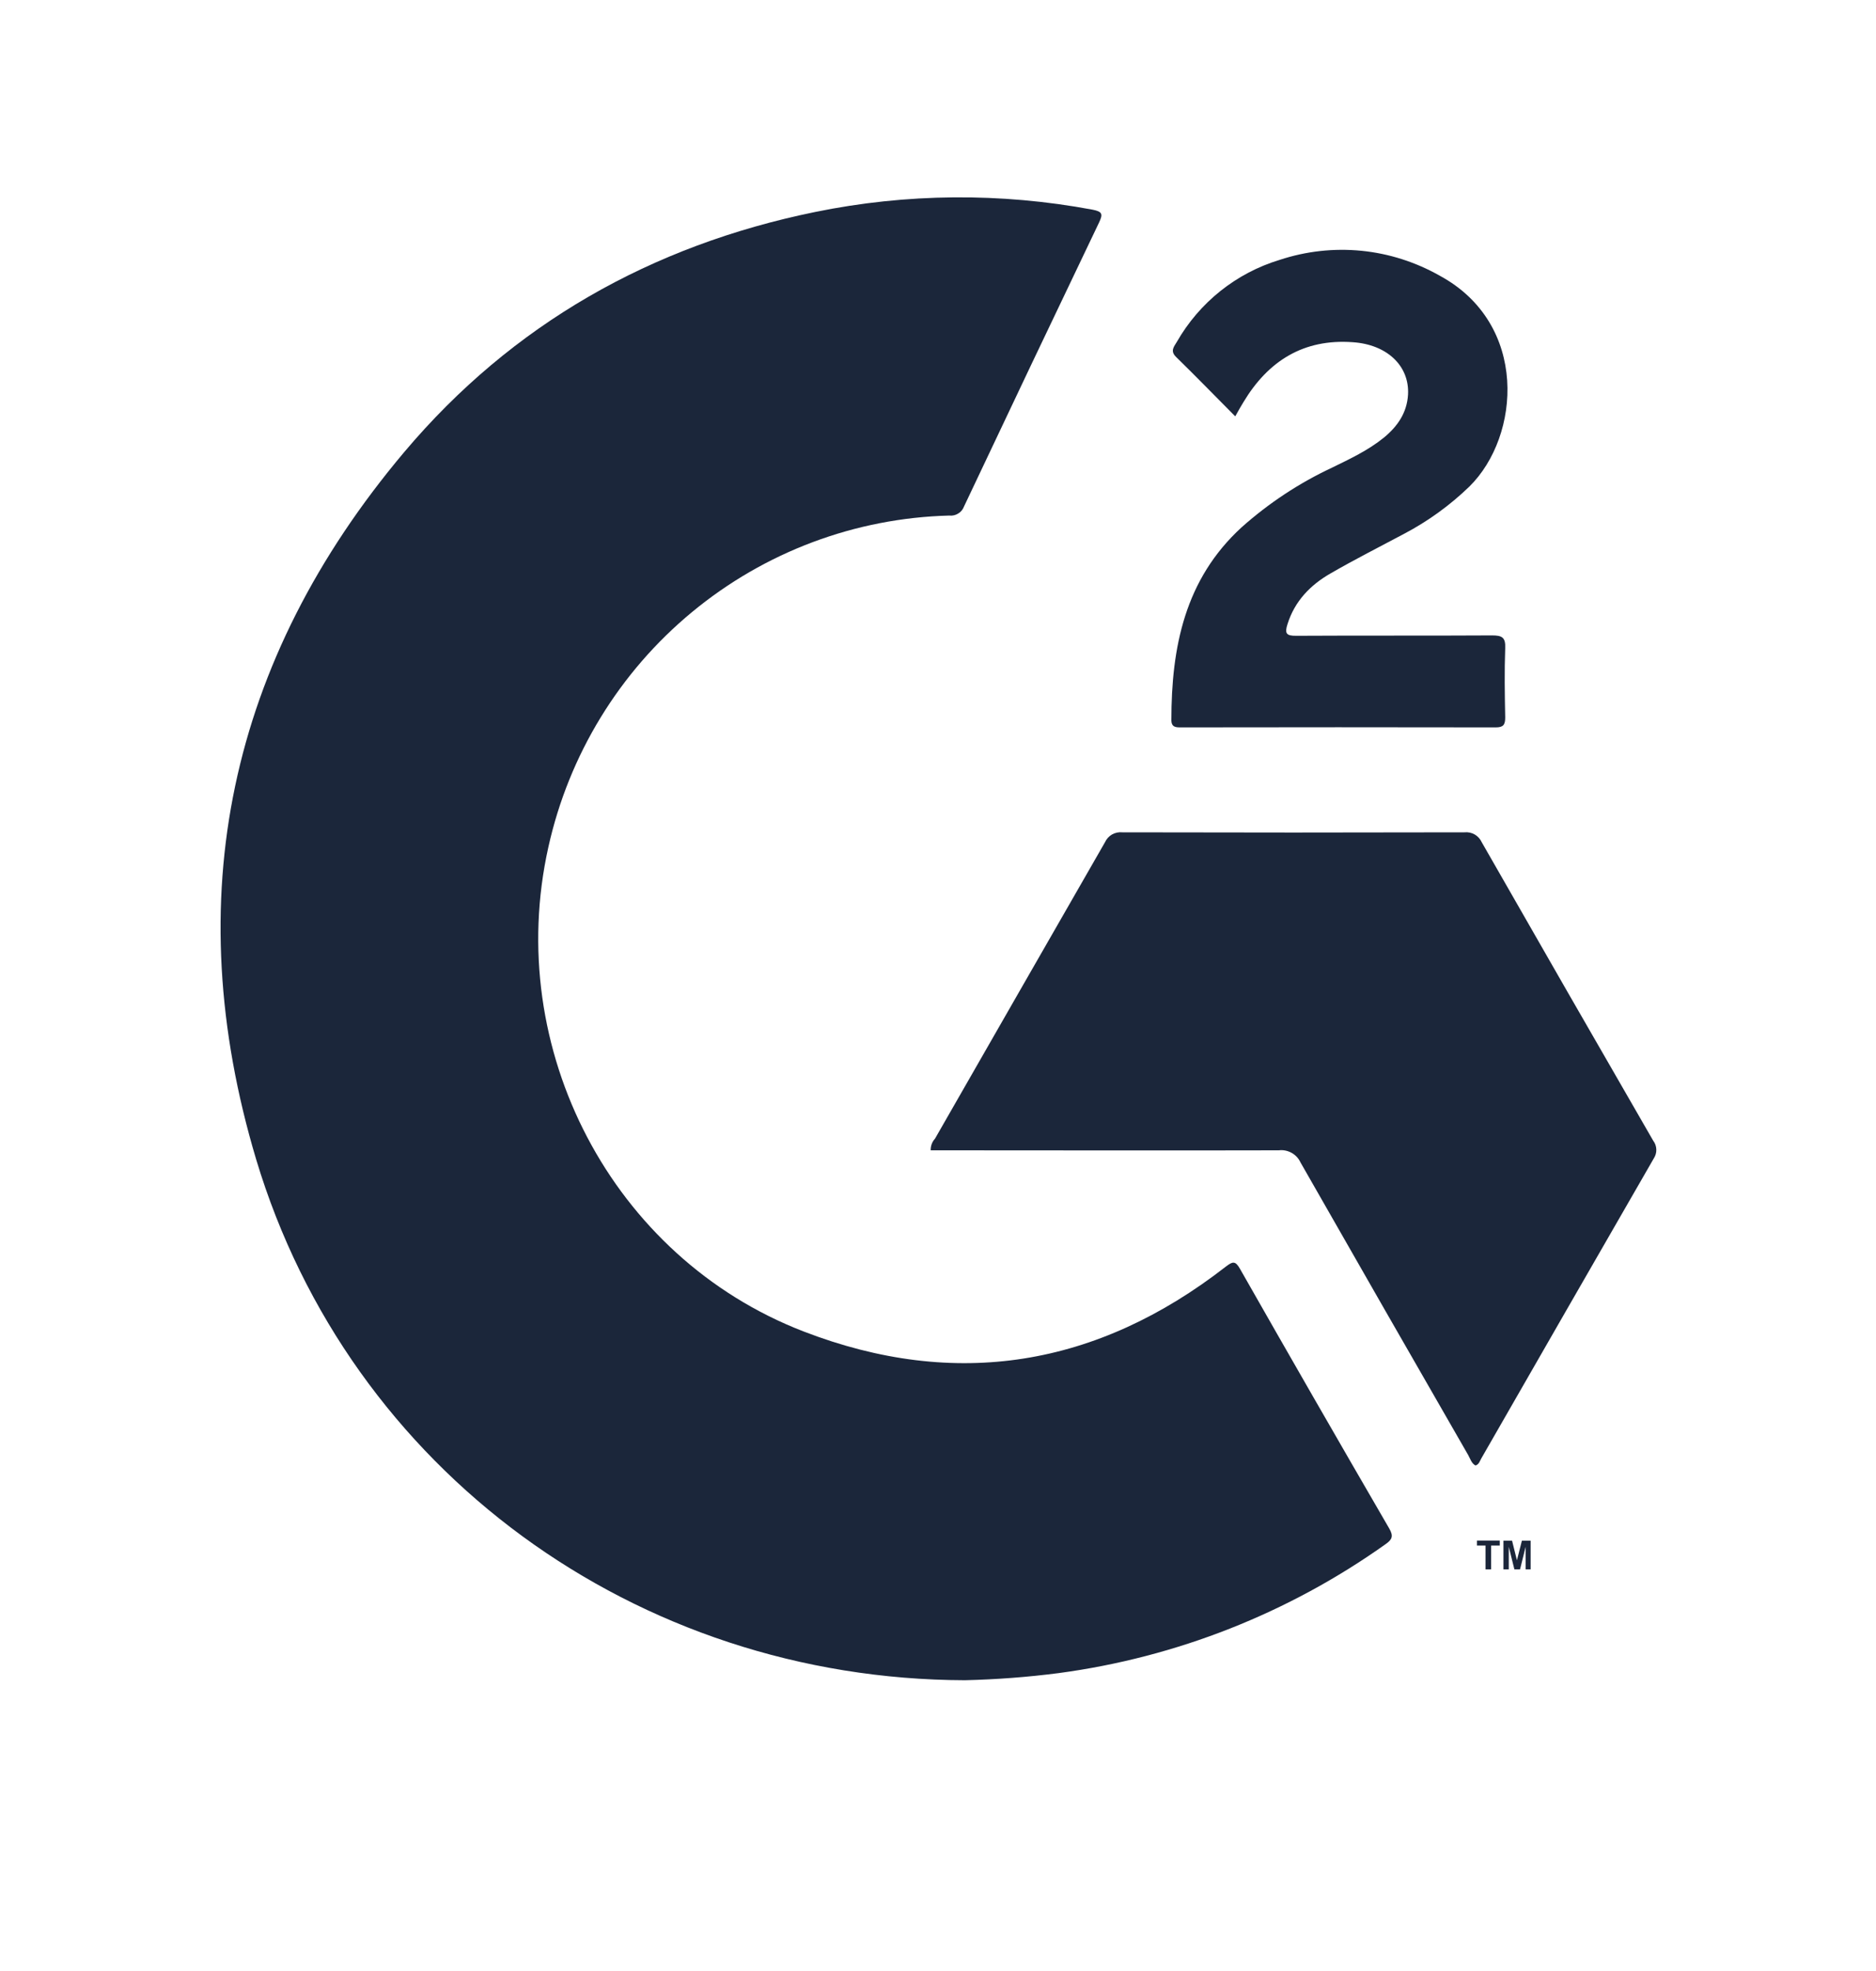 <svg width="20" height="21" viewBox="0 0 20 21" fill="none" xmlns="http://www.w3.org/2000/svg">
<path d="M10.287 17.902C6.782 17.892 3.728 15.669 2.731 12.353C1.899 9.575 2.439 7.036 4.31 4.816C5.461 3.452 6.944 2.616 8.688 2.259C9.664 2.059 10.669 2.051 11.648 2.234C11.757 2.255 11.758 2.284 11.716 2.373C11.234 3.379 10.755 4.386 10.278 5.395C10.266 5.427 10.245 5.454 10.216 5.471C10.187 5.489 10.154 5.497 10.12 5.493C9.117 5.519 8.152 5.881 7.378 6.521C6.603 7.161 6.064 8.043 5.846 9.026C5.366 11.175 6.524 13.398 8.567 14.186C10.188 14.811 11.697 14.562 13.07 13.494C13.14 13.441 13.169 13.43 13.219 13.518C13.745 14.442 14.276 15.365 14.811 16.286C14.858 16.367 14.841 16.404 14.772 16.452C13.738 17.187 12.542 17.658 11.287 17.826C10.955 17.869 10.621 17.894 10.287 17.902Z" fill="#1B263A"/>
<path d="M15.73 15.614C15.687 15.591 15.675 15.543 15.653 15.504C15.055 14.465 14.458 13.425 13.864 12.384C13.844 12.341 13.811 12.306 13.77 12.283C13.728 12.26 13.681 12.25 13.634 12.256C12.446 12.259 11.258 12.256 10.07 12.256H9.922C9.921 12.21 9.937 12.165 9.968 12.132C10.572 11.079 11.175 10.026 11.78 8.974C11.796 8.939 11.822 8.91 11.855 8.891C11.889 8.872 11.927 8.864 11.965 8.868C13.181 8.871 14.398 8.871 15.613 8.868C15.651 8.864 15.689 8.872 15.722 8.891C15.755 8.91 15.781 8.939 15.797 8.974C16.404 10.035 17.013 11.095 17.625 12.154C17.646 12.181 17.657 12.214 17.658 12.248C17.659 12.282 17.649 12.315 17.63 12.344C17.015 13.41 16.403 14.475 15.792 15.539C15.776 15.566 15.768 15.603 15.73 15.614Z" fill="#1B263A"/>
<path d="M13.169 4.436C12.951 4.217 12.748 4.008 12.537 3.802C12.472 3.738 12.518 3.691 12.546 3.643C12.787 3.222 13.179 2.909 13.642 2.769C13.923 2.676 14.22 2.643 14.514 2.672C14.808 2.701 15.092 2.792 15.35 2.938C16.297 3.452 16.212 4.645 15.665 5.184C15.458 5.384 15.223 5.554 14.968 5.688C14.705 5.828 14.442 5.961 14.184 6.11C13.97 6.233 13.803 6.404 13.726 6.65C13.694 6.749 13.713 6.775 13.819 6.774C14.514 6.77 15.211 6.774 15.907 6.77C16.012 6.77 16.052 6.79 16.047 6.905C16.038 7.152 16.042 7.399 16.047 7.645C16.047 7.723 16.026 7.75 15.946 7.75C14.827 7.748 13.709 7.748 12.59 7.75C12.538 7.75 12.489 7.75 12.488 7.674C12.488 6.896 12.631 6.172 13.238 5.617C13.527 5.36 13.851 5.146 14.2 4.983C14.392 4.889 14.585 4.799 14.753 4.663C14.899 4.543 15 4.398 15.011 4.203C15.027 3.897 14.786 3.67 14.421 3.646C13.898 3.608 13.52 3.845 13.256 4.285C13.229 4.328 13.205 4.372 13.169 4.436Z" fill="#1B263A"/>
<path d="M15.837 16.721V16.467H15.746V16.414H15.989V16.467H15.897V16.721H15.837ZM16.028 16.721V16.415H16.12L16.172 16.624L16.225 16.415H16.318V16.721H16.265V16.48L16.205 16.721H16.145L16.085 16.48V16.721H16.028Z" fill="#1B263A"/>
</svg>
